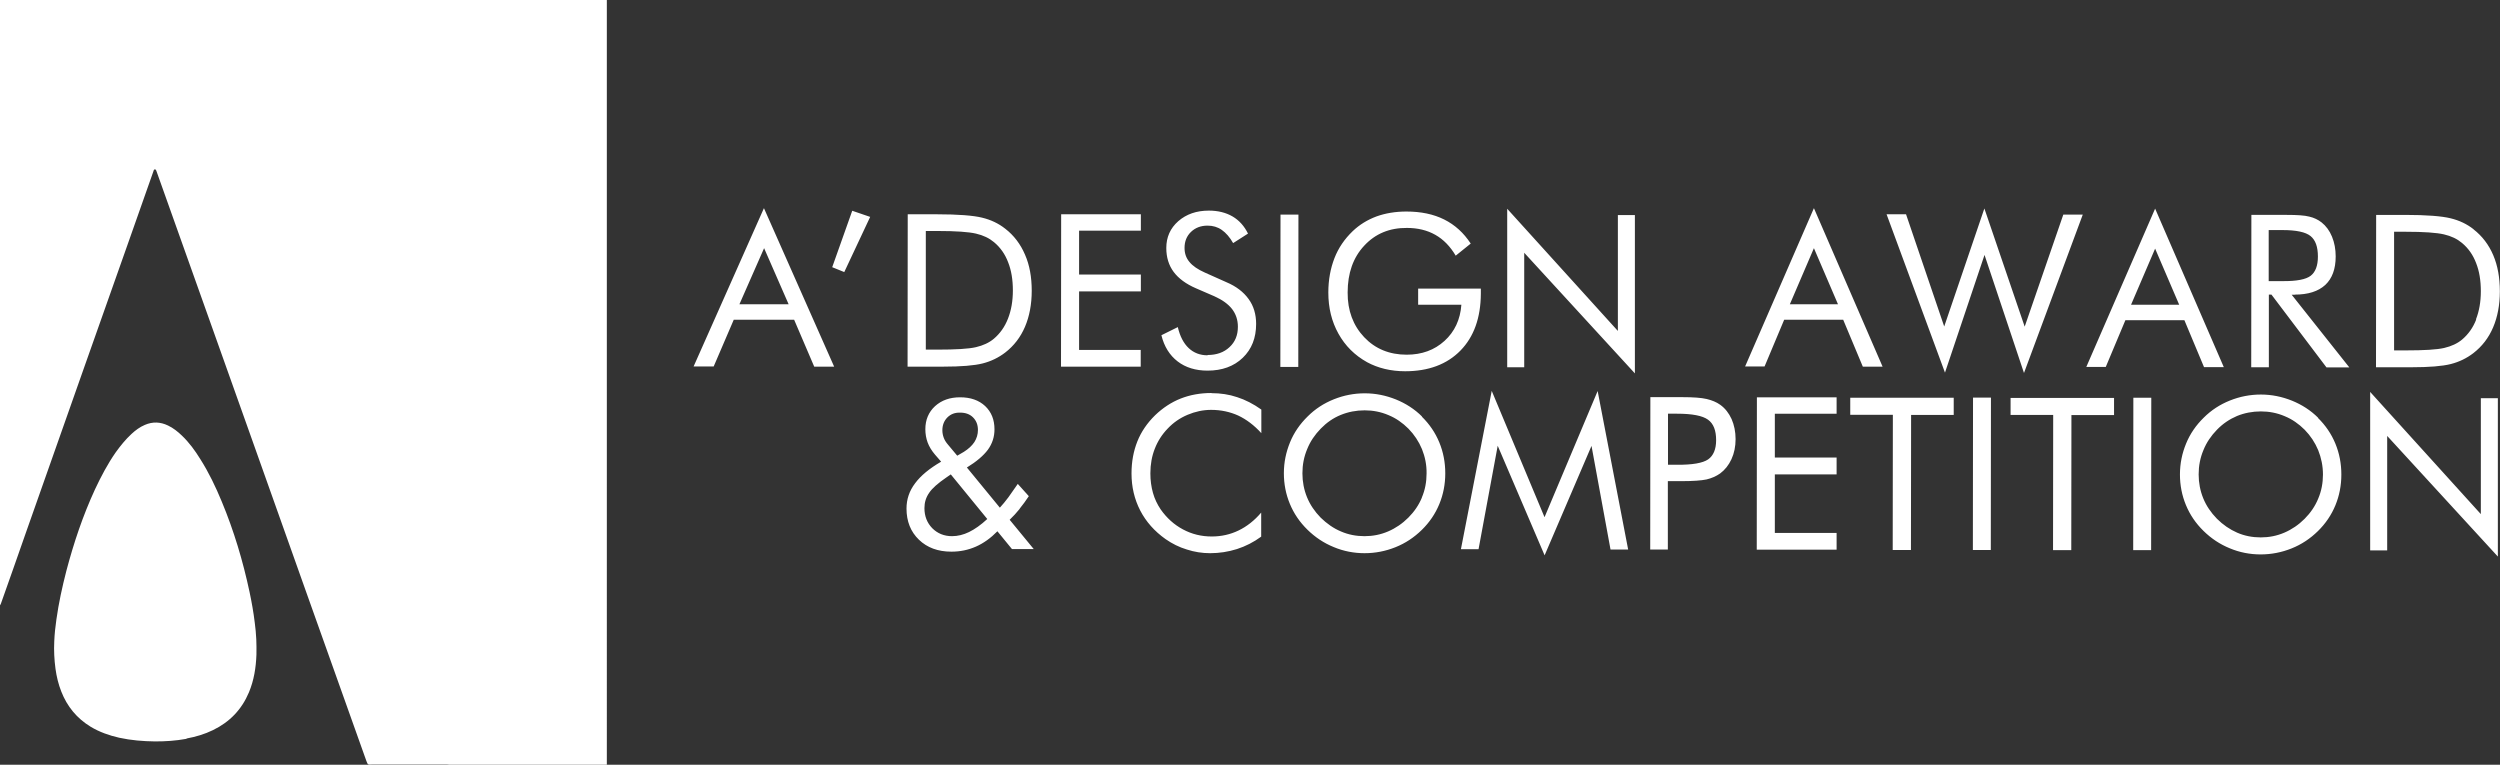 <?xml version="1.0" encoding="UTF-8"?>
<svg id="Layer_2" data-name="Layer 2" xmlns="http://www.w3.org/2000/svg" viewBox="0 0 163.1 49.89">
  <rect x="0" y="0" width="163.1" height="49.89" fill="#333333" stroke="none"/>
  <defs>
    <style>
      .cls-1 {
        fill: #fff;
      }
    </style>
  </defs>
  <g id="Layer_1-2" data-name="Layer 1">
    <path class="cls-1" d="M12.17,48.18c.6-.11,1.18-.28,1.73-.55,1.09-.53,1.87-1.34,2.34-2.46.33-.79.46-1.62.49-2.47.01-.33,0-.66-.01-.99-.02-.37-.05-.73-.1-1.09-.08-.67-.2-1.34-.34-2-.43-2.02-1.02-3.99-1.81-5.89-.4-.97-.85-1.91-1.41-2.79-.34-.55-.72-1.07-1.19-1.52-.27-.26-.57-.5-.91-.66-.5-.24-1-.26-1.51-.04-.33.14-.61.35-.87.59-.39.36-.72.77-1.03,1.2-.53.76-.96,1.58-1.35,2.41-.79,1.71-1.39,3.5-1.87,5.32-.27,1.05-.5,2.1-.65,3.17-.07.48-.12.95-.14,1.43-.03.6,0,1.19.08,1.79.07.51.19,1.01.38,1.49.38.97,1.01,1.74,1.91,2.29.58.35,1.21.57,1.87.72.78.17,1.56.23,2.33.24.72,0,1.33-.04,2.06-.17ZM0,0v39.49s.05-.07.06-.11c.55-1.54,1.09-3.09,1.63-4.63,1.22-3.47,2.45-6.94,3.67-10.41.97-2.75,1.94-5.5,2.92-8.26.57-1.63,1.15-3.25,1.72-4.88.01-.03.02-.06.03-.09.01-.04.03-.06.08-.06.04,0,.06.03.08.07.01.03.02.06.03.08,1.03,2.88,2.05,5.77,3.08,8.65.97,2.72,1.93,5.43,2.9,8.15,1.29,3.63,2.58,7.26,3.87,10.89,1.28,3.58,2.55,7.17,3.83,10.75.1.29.13.24.34.24.98,0,1.95,0,2.93,0,.67,0,1.35,0,2.02,0,.04,0,.07,0,.11.01h10.29V0H0ZM79.03,25.64c-.72,0-1.39.12-2,.36s-1.17.61-1.67,1.09c-.52.51-.91,1.08-1.16,1.71-.25.63-.38,1.32-.38,2.09,0,.88.19,1.68.57,2.42.38.73.93,1.35,1.65,1.86.43.3.89.53,1.39.68.49.16,1,.24,1.52.24.6,0,1.18-.09,1.75-.27.56-.18,1.09-.45,1.58-.81v-1.57c-.44.52-.94.91-1.48,1.17-.54.26-1.12.39-1.75.39-.67,0-1.29-.15-1.87-.46-.58-.31-1.06-.74-1.46-1.31-.22-.33-.39-.68-.5-1.07-.11-.39-.17-.82-.17-1.28,0-.59.1-1.13.29-1.61.19-.49.47-.93.85-1.32.36-.38.79-.68,1.29-.89s1.01-.32,1.53-.32c.65,0,1.24.13,1.77.37.53.25,1.04.63,1.51,1.15v-1.54c-.52-.37-1.05-.64-1.58-.81-.53-.18-1.09-.26-1.66-.26ZM84.71,14h-1.17s-.01,9.94-.01,9.94h1.17s.01-9.94.01-9.94ZM92.78,27.18c-.49-.49-1.07-.86-1.71-1.12-.65-.26-1.32-.4-2.03-.4-.7,0-1.37.13-2.02.39-.65.26-1.22.63-1.71,1.12-.5.49-.89,1.05-1.15,1.69s-.4,1.3-.4,2.01c0,.71.13,1.37.39,2,.26.63.64,1.19,1.15,1.69.5.49,1.07.87,1.71,1.13.64.27,1.32.4,2.01.4.7,0,1.37-.13,2.02-.39.65-.26,1.22-.64,1.72-1.13.5-.49.88-1.05,1.14-1.68s.39-1.3.39-2.01c0-.72-.13-1.39-.39-2.02-.26-.63-.64-1.19-1.14-1.68ZM92.77,32.45c-.2.49-.5.93-.89,1.32-.39.39-.83.69-1.32.9-.49.21-1,.31-1.54.31-.54,0-1.06-.1-1.54-.31-.48-.2-.92-.51-1.32-.9-.39-.4-.69-.84-.89-1.33-.2-.49-.3-1.01-.3-1.56,0-.56.1-1.08.31-1.58.2-.5.5-.94.89-1.34.38-.39.81-.69,1.3-.89.49-.2,1.01-.3,1.56-.3.54,0,1.06.1,1.55.31.49.2.92.5,1.31.89.38.39.67.83.88,1.33.2.5.31,1.03.3,1.59,0,.55-.1,1.08-.31,1.57ZM96.59,18.83h-4.07s0,1.05,0,1.05h2.82c-.07.97-.44,1.76-1.1,2.36-.66.6-1.48.9-2.47.9-1.12,0-2.05-.38-2.77-1.14-.72-.76-1.09-1.74-1.08-2.92,0-1.26.36-2.28,1.08-3.05.72-.78,1.65-1.17,2.79-1.16.7,0,1.32.15,1.85.45.53.3.97.75,1.33,1.36l.98-.79c-.46-.7-1.03-1.22-1.73-1.57-.7-.35-1.52-.52-2.47-.52-.71,0-1.37.11-1.95.32-.59.22-1.11.54-1.55.96-.53.51-.93,1.09-1.19,1.76-.26.67-.4,1.42-.4,2.24,0,1.01.22,1.9.66,2.69.44.79,1.06,1.41,1.87,1.86.35.19.74.34,1.16.44.42.1.86.15,1.32.15,1.52,0,2.73-.45,3.61-1.35.88-.9,1.32-2.14,1.33-3.71v-.33ZM78.79,23.18c-.5,0-.91-.16-1.24-.47-.33-.31-.57-.77-.71-1.37l-1.07.53c.18.74.54,1.31,1.06,1.71s1.18.6,1.95.6c.95,0,1.72-.28,2.3-.84.58-.56.87-1.29.87-2.21,0-.62-.16-1.17-.49-1.62-.33-.46-.81-.83-1.45-1.1l-1.41-.63c-.45-.2-.79-.43-1-.69-.22-.26-.32-.56-.32-.92,0-.42.14-.77.42-1.04.28-.27.64-.41,1.08-.41.35,0,.66.09.93.28.27.19.52.47.74.86l.97-.62c-.24-.49-.58-.87-1.01-1.12-.43-.25-.95-.38-1.54-.38-.81,0-1.47.23-2,.69-.52.46-.78,1.04-.78,1.75,0,.61.16,1.13.48,1.56.32.43.81.79,1.46,1.07l1.2.52c.51.23.89.5,1.15.83.25.33.38.71.38,1.16,0,.55-.18.99-.55,1.33-.36.34-.84.51-1.43.51ZM66.52,33.19c.21-.26.41-.53.6-.82l-.72-.8c-.22.32-.42.61-.61.87-.19.26-.38.48-.56.68l-2.15-2.62c.62-.38,1.08-.77,1.37-1.16.29-.4.43-.84.43-1.33,0-.63-.2-1.13-.61-1.52-.41-.38-.95-.57-1.63-.57-.67,0-1.21.19-1.64.58-.42.39-.63.89-.63,1.5,0,.31.05.6.15.87.1.27.26.53.48.79l.4.46c-.76.44-1.33.91-1.7,1.41-.38.5-.56,1.05-.56,1.65,0,.83.27,1.51.81,2.03.54.52,1.24.78,2.12.78.57,0,1.1-.11,1.6-.33.5-.22.97-.56,1.4-1l.95,1.16h1.42s-1.57-1.91-1.57-1.91c.23-.22.45-.46.66-.72ZM61.8,27.24c.22-.22.49-.33.84-.32.35,0,.63.1.84.31s.32.48.32.82c0,.29-.08.55-.23.79-.16.24-.39.45-.69.64l-.43.25-.61-.73c-.12-.14-.21-.28-.27-.44-.06-.16-.09-.32-.09-.49,0-.34.11-.61.32-.83ZM63.22,34.71c-.37.18-.74.27-1.11.27-.52,0-.95-.18-1.29-.52-.34-.35-.51-.79-.51-1.31,0-.37.1-.7.31-1,.2-.3.58-.63,1.12-1l.29-.2,2.38,2.91c-.42.39-.82.67-1.19.85ZM54.29,17.43l.79.32,1.69-3.6-1.17-.4-1.31,3.69ZM74.43,22.83h-4.03s0-3.82,0-3.82h4.03s0-1.1,0-1.1h-4.03s0-2.86,0-2.86h4.03s0-1.07,0-1.07h-5.2s-.01,9.94-.01,9.94h5.2s0-1.09,0-1.09ZM61.54,23.92c1.16,0,2.02-.07,2.57-.21.55-.14,1.04-.38,1.47-.71.57-.44,1-1,1.29-1.68.29-.68.44-1.47.44-2.35,0-.89-.14-1.68-.44-2.36-.29-.68-.72-1.25-1.29-1.69-.43-.34-.93-.58-1.51-.72-.57-.14-1.56-.22-2.96-.22h-1.89s-.01,9.94-.01,9.94h1.89s.42,0,.42,0ZM60.42,15.07h.75c1.19,0,2.03.06,2.5.17.48.11.87.3,1.18.56.41.34.72.78.92,1.31.21.53.31,1.14.31,1.84,0,.69-.11,1.31-.32,1.84-.21.54-.52.97-.92,1.31-.31.26-.7.44-1.17.55-.47.11-1.31.16-2.52.16h-.75s0-7.74,0-7.74ZM45.26,23.91h1.3s1.31-3.05,1.31-3.05h3.94s1.31,3.06,1.31,3.06h1.3s-4.58-10.34-4.58-10.34l-4.59,10.33ZM48.24,19.85l1.61-3.66,1.6,3.66h-3.21ZM149.71,19.22c.87,0,1.53-.21,1.99-.63.45-.42.68-1.04.68-1.86,0-.47-.08-.9-.24-1.29-.16-.39-.39-.7-.68-.93-.23-.18-.5-.31-.81-.38-.31-.08-.79-.11-1.45-.11h-2.32s-.01,9.94-.01,9.94h1.15s0-4.74,0-4.74h.17s3.59,4.75,3.59,4.75h1.49s-3.76-4.74-3.76-4.74h.21ZM148.01,18.34v-3.33s.9,0,.9,0c.9,0,1.51.13,1.83.39.32.26.48.7.48,1.34,0,.59-.16,1.01-.47,1.25-.31.24-.92.36-1.84.35h-.9ZM131.16,27.07h2.79s-.01,8.82-.01,8.82h1.19s.01-8.81.01-8.81h2.78s0-1.12,0-1.12h-6.75s0,1.12,0,1.12ZM151.24,27.26c-.49-.49-1.07-.86-1.71-1.12-.65-.26-1.32-.4-2.03-.4-.7,0-1.37.13-2.02.39-.65.26-1.22.63-1.71,1.12-.5.49-.89,1.05-1.15,1.69-.26.63-.4,1.3-.4,2.01,0,.71.13,1.37.39,2,.26.63.64,1.19,1.15,1.69.5.49,1.07.87,1.71,1.13.64.27,1.32.4,2.01.4.7,0,1.37-.13,2.02-.39s1.22-.64,1.72-1.13c.5-.49.88-1.05,1.14-1.68s.39-1.3.39-2.01c0-.72-.13-1.39-.39-2.02-.26-.63-.64-1.19-1.14-1.68ZM151.24,32.53c-.2.49-.5.93-.89,1.32-.39.39-.83.69-1.32.9-.49.21-1,.31-1.54.31-.54,0-1.06-.1-1.54-.31s-.92-.51-1.32-.91c-.39-.4-.69-.84-.89-1.33-.2-.49-.3-1.01-.3-1.56,0-.56.1-1.08.31-1.58.2-.5.5-.94.89-1.34.38-.39.81-.68,1.3-.89.49-.2,1.01-.3,1.56-.3.54,0,1.06.1,1.55.31.49.2.92.5,1.31.89.38.39.67.83.88,1.33.2.5.31,1.03.31,1.59,0,.55-.1,1.08-.31,1.57ZM143.81,23.95h1.27s-4.48-10.34-4.48-10.34l-4.49,10.33h1.27s1.28-3.05,1.28-3.05h3.85s1.28,3.06,1.28,3.06ZM139.03,19.88l1.57-3.66,1.57,3.66h-3.14ZM139.17,35.89h1.17s.01-9.94.01-9.94h-1.17s-.01,9.94-.01,9.94ZM161.84,33.53l-7.21-7.96v10.34s1.11,0,1.11,0v-7.47s7.22,7.87,7.22,7.87v-10.33s-1.11,0-1.11,0v7.55ZM161.38,14.96c-.43-.34-.93-.58-1.51-.72-.57-.14-1.56-.22-2.96-.22h-1.89s-.01,9.94-.01,9.94h1.89s.42,0,.42,0c1.16,0,2.02-.07,2.57-.21.55-.14,1.04-.38,1.47-.71.57-.44,1-1,1.29-1.68.29-.68.44-1.47.44-2.35,0-.89-.14-1.68-.43-2.36-.29-.68-.72-1.25-1.29-1.69ZM161.55,20.84c-.21.54-.52.97-.92,1.31-.31.26-.7.44-1.17.55s-1.31.16-2.52.16h-.75s0-7.74,0-7.74h.75c1.19,0,2.03.06,2.5.17.48.11.87.3,1.18.56.41.34.72.78.92,1.31.21.53.31,1.14.31,1.84,0,.69-.11,1.31-.32,1.84ZM122.82,23.92l-4.48-10.34-4.49,10.33h1.27s1.28-3.05,1.28-3.05h3.85s1.28,3.06,1.28,3.06h1.27ZM116.77,19.85l1.57-3.66,1.57,3.66h-3.14ZM112.23,26.41c-.25-.18-.55-.3-.89-.38-.34-.08-.87-.12-1.6-.12h-2.07s-.01,9.94-.01,9.94h1.15s0-4.46,0-4.46h.59s.33,0,.33,0c.73,0,1.26-.04,1.6-.11.34-.08.63-.21.89-.39.31-.23.56-.54.74-.93s.27-.83.27-1.31-.09-.92-.26-1.31c-.18-.39-.42-.7-.74-.93ZM111.44,29.97c-.35.24-1.03.36-2.03.35h-.59s0-3.33,0-3.33h.59c.99,0,1.66.13,2.02.39.36.26.53.7.53,1.34,0,.59-.18,1.01-.52,1.25ZM105.54,21.58l-7.21-7.96v10.34s1.11,0,1.11,0v-7.47s7.22,7.87,7.22,7.87v-10.33s-1.11,0-1.11,0v7.55ZM114.62,35.86h5.2s0-1.09,0-1.09h-4.03s0-3.82,0-3.82h4.03s0-1.1,0-1.1h-4.03s0-2.86,0-2.86h4.03s0-1.07,0-1.07h-5.2s-.01,9.94-.01,9.94ZM100.76,33.73l-3.44-8.23-2.01,10.33h1.15s1.25-6.75,1.25-6.75l3.06,7.15,3.06-7.14,1.24,6.76h1.15s-1.99-10.34-1.99-10.34l-3.46,8.22ZM132.05,24.32l3.83-10.32h-1.27s-2.52,7.31-2.52,7.31l-2.63-7.71-2.62,7.7-2.49-7.32h-1.27s3.81,10.33,3.81,10.33l2.58-7.68,2.57,7.69ZM120.7,27.06h2.79s-.01,8.82-.01,8.82h1.19s.01-8.81.01-8.81h2.78s0-1.12,0-1.12h-6.75s0,1.12,0,1.12ZM128.71,35.88h1.17s.01-9.94.01-9.94h-1.17s-.01,9.94-.01,9.94Z"/>
  </g>
</svg>